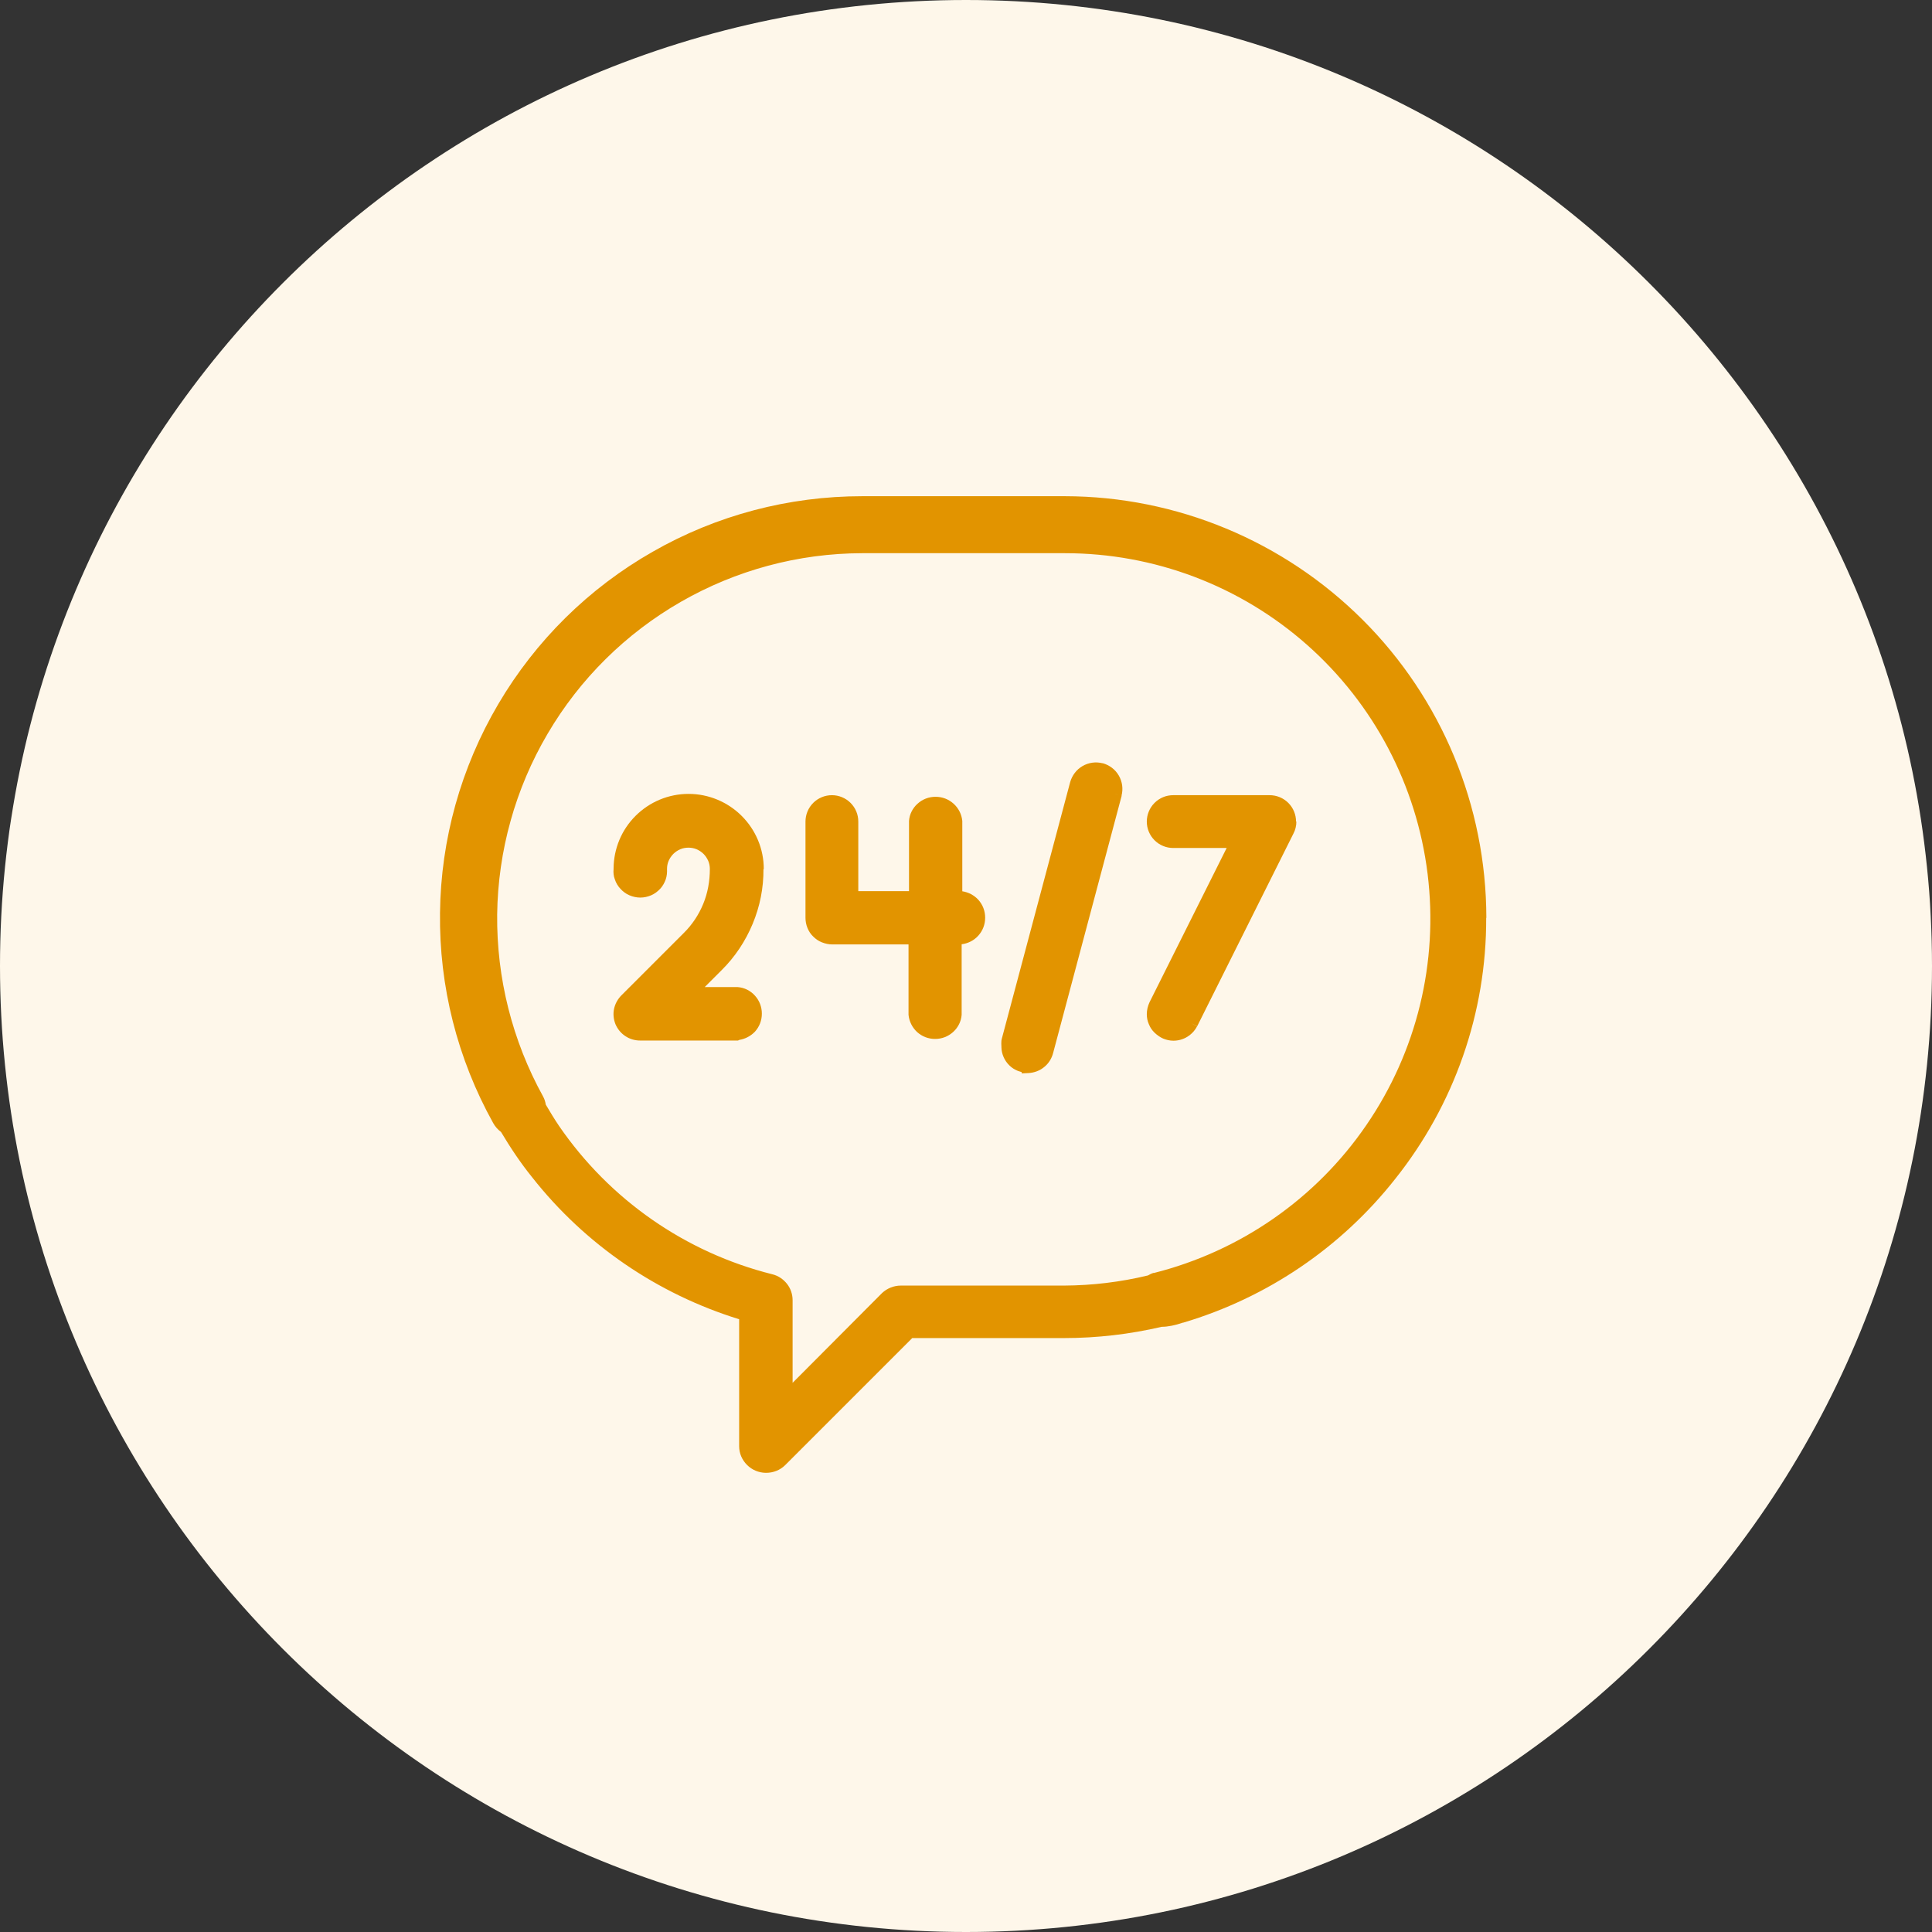 <svg width="120" height="120" viewBox="0 0 120 120" fill="none" xmlns="http://www.w3.org/2000/svg">
<rect x="0" y="0" width="120" height="120" fill="#333333" stroke="none"/>
<path d="M60 120C93.137 120 120 93.137 120 60C120 26.863 93.137 0 60 0C26.863 0 0 26.863 0 60C0 93.137 26.863 120 60 120Z" fill="#FEF7EA"/>
<path d="M92.32 57C92.31 50.06 89.55 43.4 84.64 38.5C79.73 33.6 73.08 30.83 66.14 30.82H53.56C48.99 30.82 44.5 32 40.54 34.27C36.57 36.53 33.27 39.79 30.95 43.73C28.63 47.67 27.38 52.14 27.33 56.7C27.27 61.26 28.41 65.76 30.63 69.75C30.75 69.97 30.92 70.16 31.12 70.31C31.7 71.28 32.33 72.23 33.05 73.12C36.34 77.3 40.83 80.37 45.91 81.94V89.83C45.91 90.27 46.09 90.68 46.4 90.99C46.71 91.3 47.12 91.47 47.55 91.48H47.59C47.8 91.48 48.02 91.44 48.22 91.36C48.42 91.28 48.61 91.16 48.76 91.01L56.66 83.11H66.09C68.15 83.11 70.18 82.87 72.16 82.41C72.54 82.41 72.98 82.32 73.48 82.15C73.48 82.15 73.49 82.15 73.5 82.15C78.71 80.6 83.31 77.48 86.67 73.21C90.33 68.61 92.33 62.9 92.31 57.02L92.32 57ZM71.66 79.06C71.53 79.09 71.41 79.16 71.3 79.22C69.6 79.63 67.86 79.84 66.09 79.85H55.95C55.52 79.85 55.1 80.02 54.79 80.31L49.23 85.89V80.76C49.23 80.39 49.11 80.03 48.88 79.74C48.65 79.45 48.34 79.24 47.98 79.15C42.58 77.8 37.87 74.52 34.72 69.93C34.43 69.5 34.16 69.05 33.9 68.61C33.87 68.43 33.82 68.26 33.73 68.1C31.82 64.64 30.84 60.75 30.88 56.8C30.93 52.85 32.01 48.98 34.01 45.58C36.01 42.17 38.86 39.35 42.29 37.38C45.72 35.41 49.59 34.37 53.54 34.36H66.15C71.69 34.36 77.03 36.38 81.18 40.05C85.33 43.72 87.99 48.78 88.67 54.27C89.35 59.77 88 65.32 84.86 69.89C81.73 74.46 77.03 77.72 71.66 79.07V79.06Z" fill="#E29400"/>
<path d="M59.77 55.37V50.99C59.73 50.58 59.54 50.2 59.23 49.92C58.92 49.64 58.53 49.49 58.11 49.49C57.69 49.49 57.3 49.64 56.99 49.92C56.68 50.2 56.49 50.58 56.46 50.99V51.01V51.03V55.35H53.31V51.03C53.31 50.59 53.14 50.18 52.83 49.87C52.52 49.56 52.1 49.39 51.67 49.39C51.24 49.39 50.82 49.56 50.51 49.87C50.2 50.18 50.03 50.6 50.03 51.03V57C50.03 57.22 50.07 57.43 50.15 57.63C50.23 57.83 50.35 58.02 50.51 58.17C50.66 58.32 50.84 58.45 51.05 58.53C51.25 58.61 51.47 58.66 51.68 58.66H56.43V63.03C56.47 63.44 56.66 63.82 56.96 64.1C57.27 64.38 57.66 64.53 58.08 64.53C58.5 64.53 58.89 64.38 59.2 64.1C59.51 63.82 59.7 63.44 59.73 63.03V63.01V62.99V58.65C60.12 58.6 60.49 58.42 60.76 58.12C61.04 57.81 61.19 57.42 61.19 57C61.19 56.58 61.04 56.19 60.76 55.88C60.5 55.6 60.15 55.42 59.78 55.36L59.77 55.37Z" fill="#E29400"/>
<path d="M47.44 53.98C47.44 52.74 46.95 51.56 46.07 50.68C45.2 49.81 44.01 49.31 42.77 49.31C41.53 49.31 40.35 49.8 39.47 50.68C38.6 51.55 38.12 52.72 38.11 53.94C38.11 53.94 38.11 53.95 38.11 53.96C38.11 53.96 38.11 53.97 38.11 53.98C38.09 54.2 38.11 54.42 38.19 54.62C38.26 54.84 38.38 55.04 38.54 55.21C38.7 55.38 38.88 55.52 39.1 55.61C39.31 55.7 39.54 55.75 39.77 55.75C40 55.75 40.23 55.7 40.44 55.61C40.65 55.52 40.84 55.38 41 55.21C41.16 55.04 41.27 54.84 41.35 54.62C41.42 54.41 41.44 54.19 41.43 53.98C41.43 53.8 41.46 53.63 41.53 53.47C41.6 53.31 41.7 53.16 41.82 53.04C41.94 52.92 42.09 52.82 42.25 52.75C42.41 52.68 42.59 52.65 42.76 52.65C42.93 52.65 43.11 52.68 43.27 52.75C43.43 52.82 43.58 52.92 43.7 53.04C43.82 53.16 43.92 53.31 43.99 53.47C44.06 53.63 44.09 53.81 44.09 53.98C44.09 54.72 43.96 55.46 43.68 56.14C43.4 56.82 42.99 57.44 42.46 57.96L38.6 61.82C38.37 62.05 38.21 62.34 38.14 62.66C38.07 62.98 38.11 63.32 38.23 63.62C38.36 63.92 38.57 64.18 38.85 64.36C39.12 64.54 39.44 64.63 39.77 64.63H45.74H45.84L45.92 64.59C46.29 64.53 46.63 64.35 46.89 64.08C47.17 63.77 47.32 63.38 47.32 62.96C47.32 62.54 47.17 62.15 46.89 61.84C46.61 61.53 46.23 61.34 45.82 61.31H45.8H45.78H43.77L44.82 60.26C45.65 59.44 46.3 58.46 46.75 57.38C47.2 56.3 47.43 55.15 47.42 53.98H47.44Z" fill="#E29400"/>
<path d="M80.5 51.03C80.5 50.6 80.33 50.18 80.02 49.87C79.71 49.56 79.29 49.39 78.86 49.39H72.87C72.43 49.39 72.02 49.56 71.71 49.87C71.4 50.18 71.23 50.6 71.23 51.03C71.23 51.46 71.4 51.88 71.71 52.19C72.02 52.5 72.44 52.67 72.87 52.67H76.19L71.4 62.25C71.29 62.49 71.23 62.74 71.23 62.99C71.23 63.21 71.27 63.42 71.36 63.62C71.44 63.82 71.56 64 71.72 64.15C71.88 64.3 72.05 64.42 72.25 64.51C72.45 64.59 72.66 64.64 72.88 64.64C73.18 64.64 73.48 64.56 73.74 64.4C74 64.24 74.21 64.02 74.35 63.75L74 63.56L74.36 63.74L80.34 51.77C80.46 51.54 80.52 51.29 80.52 51.03H80.5Z" fill="#E29400"/>
<path d="M74.34 63.75V63.74L73.98 63.56L74.34 63.75Z" fill="#E29400"/>
<path d="M68.49 47.41C68.07 47.3 67.62 47.36 67.24 47.58C66.86 47.8 66.59 48.16 66.47 48.58L62.21 64.57V64.6L62.2 64.63C62.19 64.75 62.19 64.88 62.2 65.01C62.2 65.01 62.2 65.02 62.2 65.03C62.2 65.03 62.2 65.04 62.2 65.05C62.21 65.47 62.39 65.88 62.69 66.17C62.9 66.38 63.17 66.52 63.46 66.59V66.67L63.88 66.65C64.23 66.63 64.57 66.51 64.85 66.28C65.13 66.06 65.32 65.75 65.41 65.41L69.67 49.42L69.28 49.32H69.29L69.66 49.42C69.77 49 69.71 48.55 69.49 48.17C69.27 47.79 68.91 47.52 68.48 47.4L68.49 47.41Z" fill="#E29400"/>
</svg>
